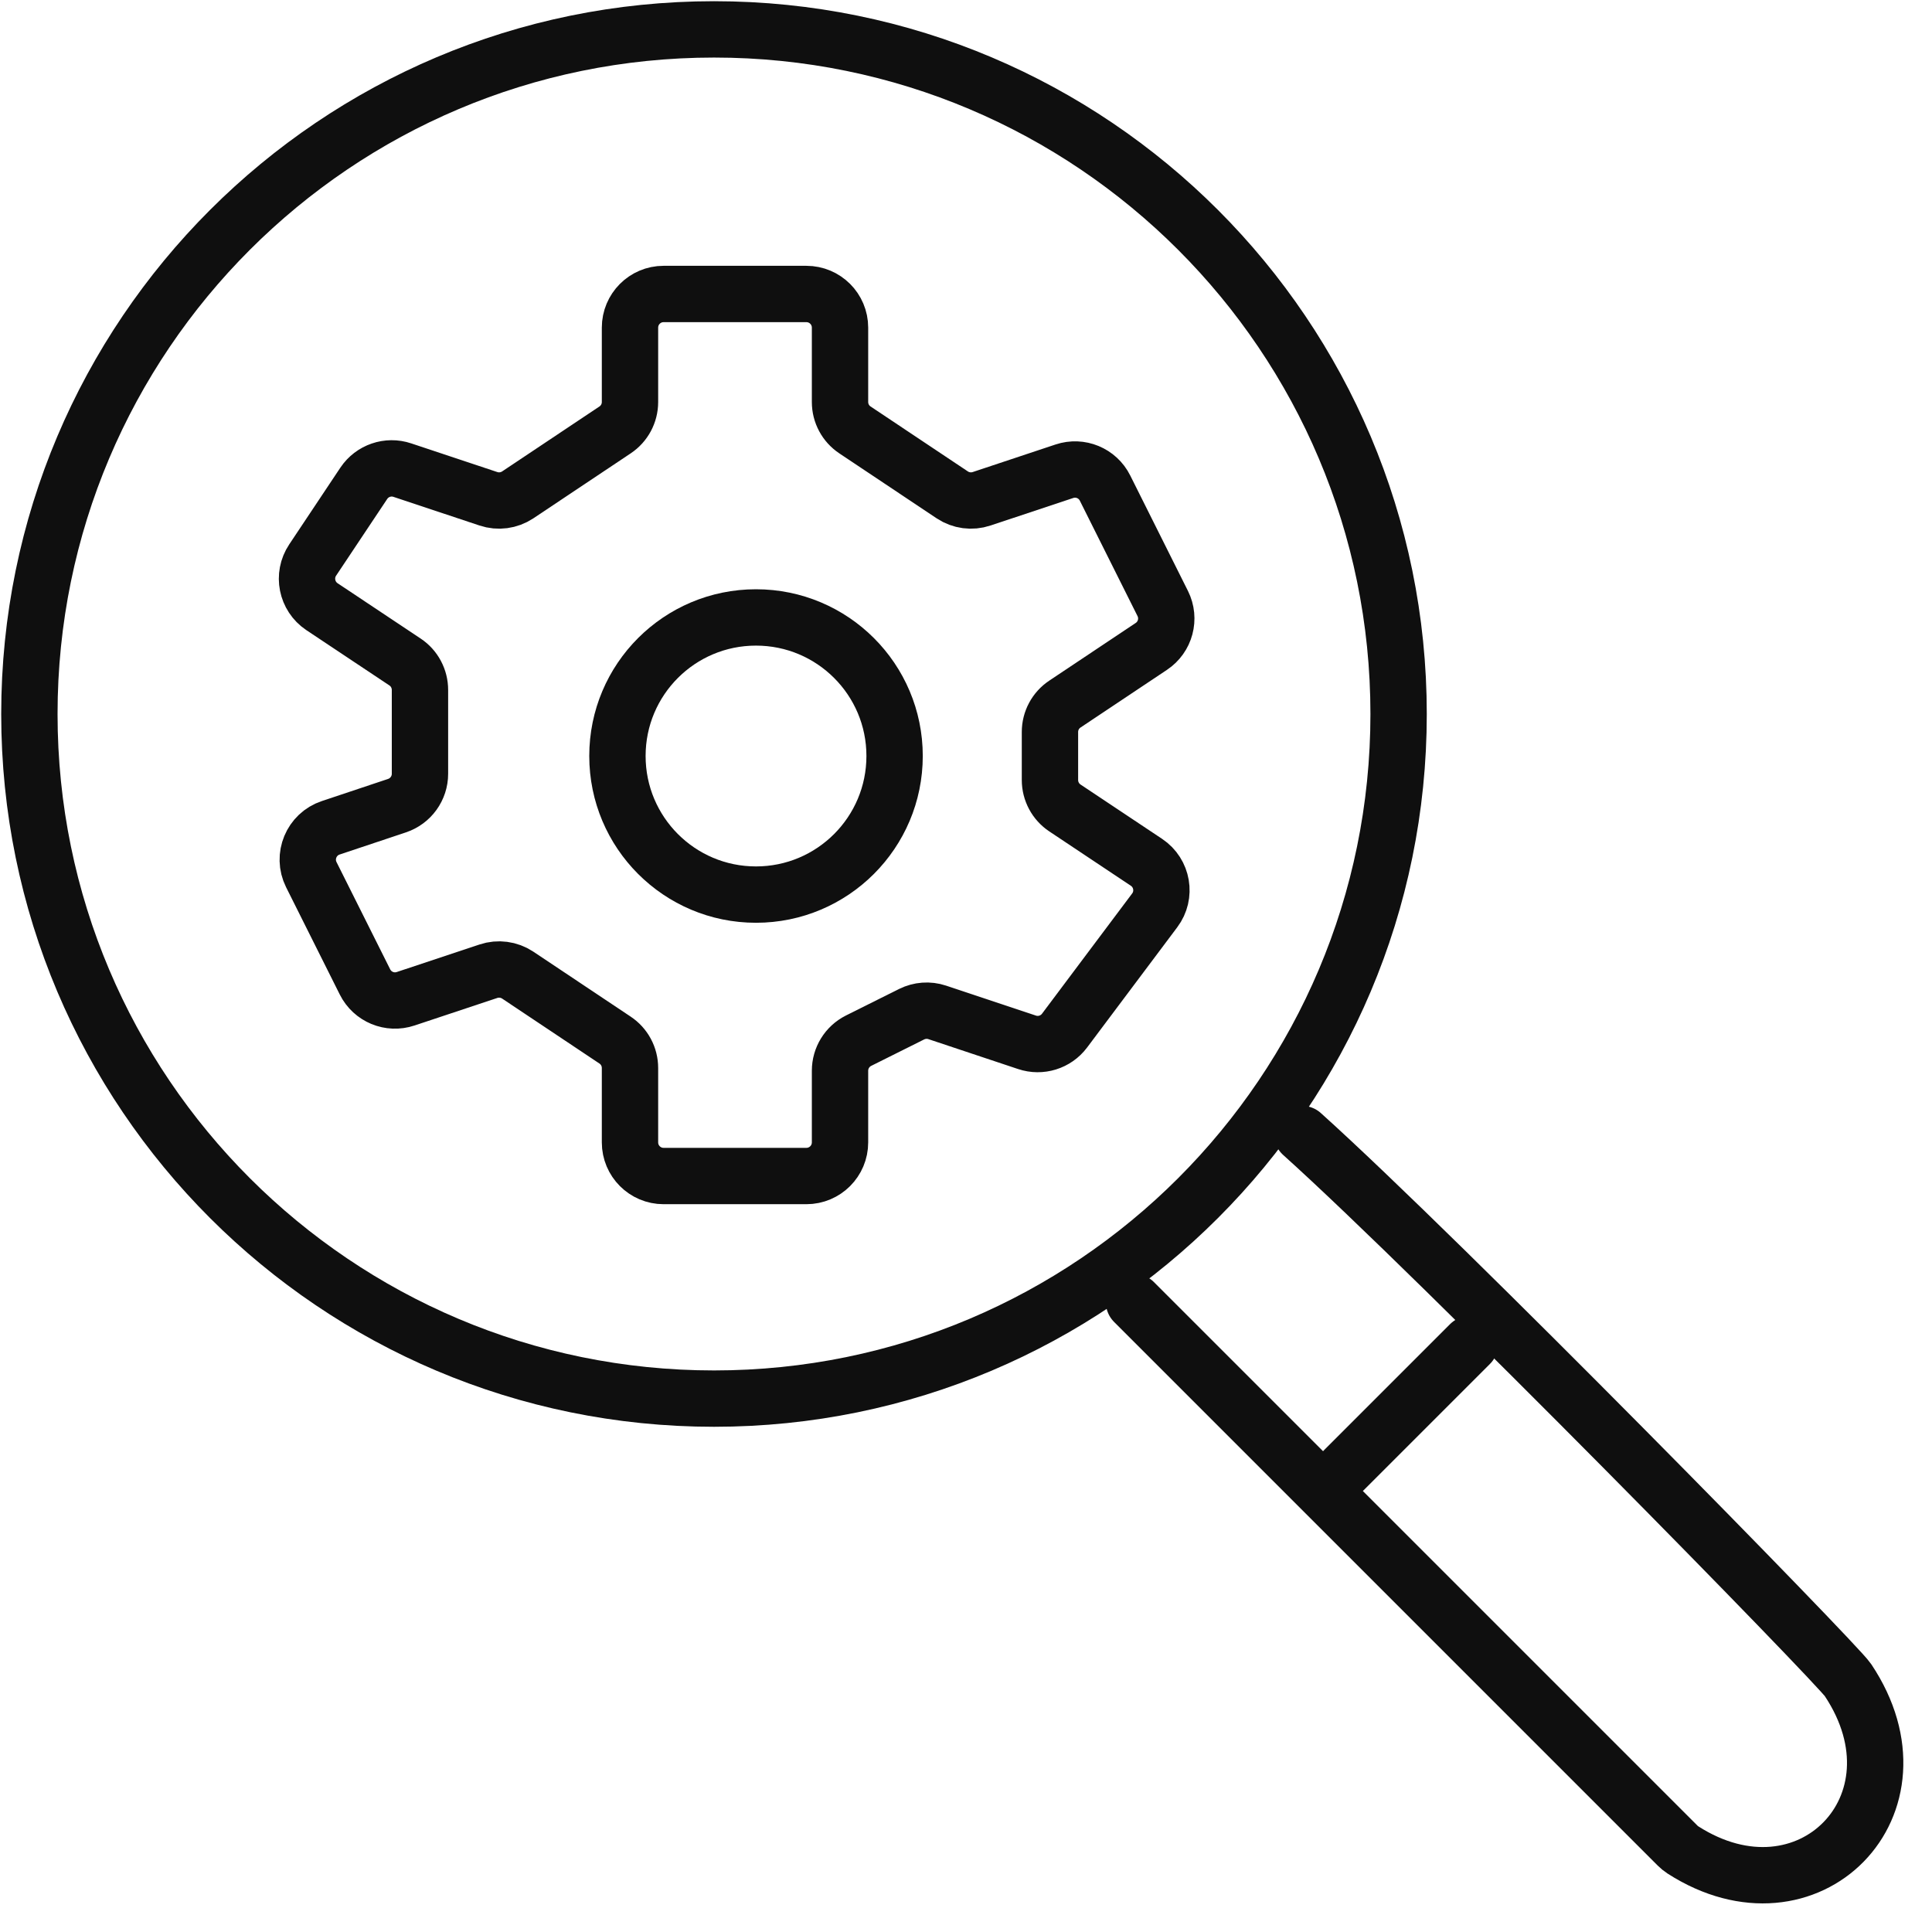 <svg width="24" height="24" viewBox="0 0 24 24" fill="none" xmlns="http://www.w3.org/2000/svg">
<g clip-path="url(#clip0_2760_1497)">
<path d="M8.87 17.374C13.566 17.374 17.374 13.566 17.374 8.87C17.374 4.173 13.566 0.365 8.87 0.365C4.173 0.365 0.365 4.173 0.365 8.87C0.365 13.566 4.173 17.374 8.87 17.374Z" stroke="#0F0F0F" stroke-width="0.7"/>
<path d="M9.391 11.113C10.342 11.113 11.113 10.342 11.113 9.391C11.113 8.44 10.342 7.67 9.391 7.67C8.44 7.67 7.67 8.44 7.67 9.391C7.67 10.342 8.44 11.113 9.391 11.113Z" stroke="#0F0F0F" stroke-width="0.7"/>
<path d="M14.087 16.174L20.84 22.927C20.86 22.947 20.882 22.965 20.905 22.98C22.458 23.977 23.992 22.423 22.956 20.87C22.816 20.659 17.913 15.652 16.174 14.087" stroke="#0F0F0F" stroke-width="0.7" stroke-linecap="round"/>
<path d="M16.696 18.261L18.261 16.696" stroke="#0F0F0F" stroke-width="0.7" stroke-linecap="round"/>
<path d="M10.017 14.609H8.243C8.013 14.609 7.826 14.422 7.826 14.191V13.267C7.826 13.127 7.756 12.997 7.64 12.92L6.431 12.113C6.324 12.042 6.189 12.024 6.067 12.065L5.039 12.407C4.842 12.473 4.627 12.384 4.534 12.198L3.867 10.865C3.754 10.638 3.868 10.363 4.109 10.283L4.932 10.008C5.102 9.951 5.217 9.792 5.217 9.612V8.571C5.217 8.432 5.148 8.301 5.032 8.224L3.999 7.536C3.808 7.408 3.756 7.149 3.884 6.957L4.519 6.004C4.623 5.848 4.82 5.78 4.998 5.84L6.067 6.196C6.189 6.237 6.324 6.219 6.431 6.148L7.64 5.341C7.756 5.264 7.826 5.134 7.826 4.994V4.07C7.826 3.839 8.013 3.652 8.243 3.652H10.017C10.248 3.652 10.435 3.839 10.435 4.07V4.994C10.435 5.134 10.505 5.264 10.621 5.341L11.83 6.148C11.937 6.219 12.072 6.237 12.194 6.196L13.222 5.854C13.419 5.788 13.634 5.877 13.727 6.063L14.444 7.497C14.538 7.685 14.477 7.914 14.302 8.03L13.229 8.746C13.113 8.823 13.043 8.953 13.043 9.093V9.69C13.043 9.829 13.113 9.96 13.229 10.037L14.242 10.712C14.441 10.845 14.488 11.118 14.344 11.309L13.224 12.803C13.116 12.947 12.928 13.005 12.758 12.948L11.642 12.576C11.537 12.541 11.423 12.55 11.324 12.599L10.665 12.928C10.524 12.999 10.435 13.143 10.435 13.301V14.191C10.435 14.422 10.248 14.609 10.017 14.609Z" stroke="#0F0F0F" stroke-width="0.7" stroke-linecap="round"/>
</g>
<defs>
<clipPath id="clip0_2760_1497">
<rect width="24" height="24" fill="white"/>
</clipPath>
</defs>
</svg>
